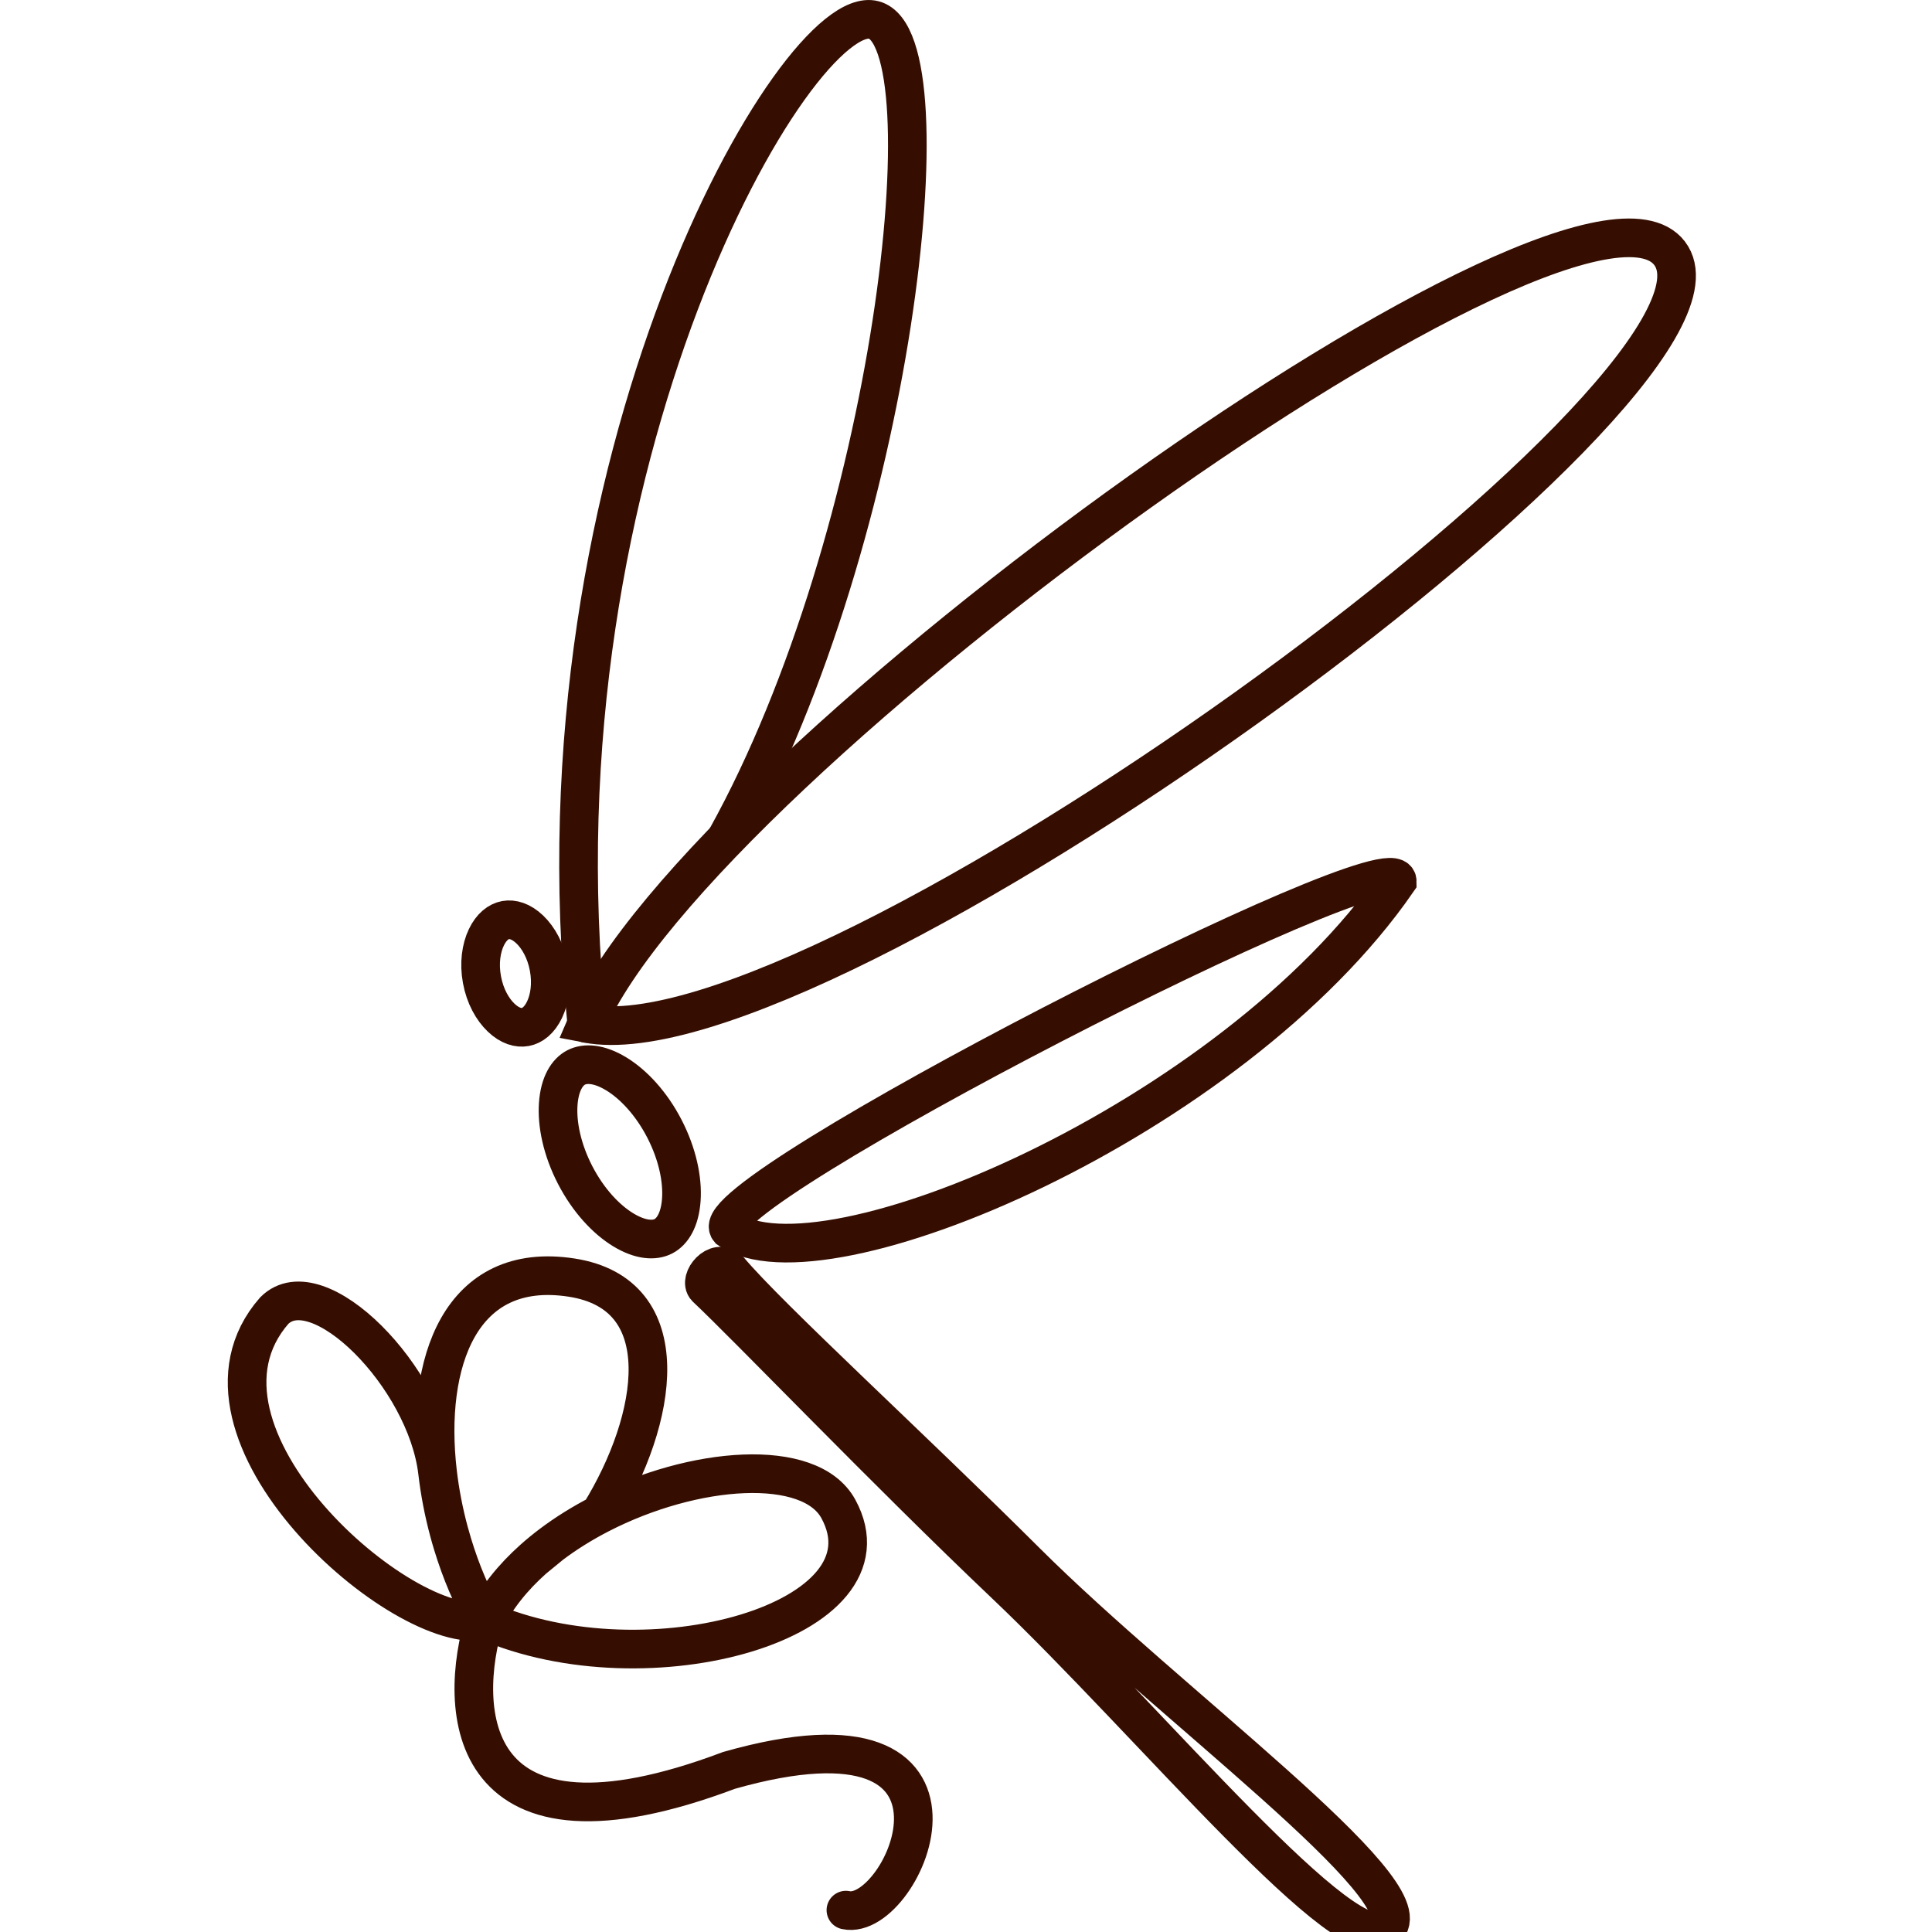 <?xml version="1.0" encoding="UTF-8"?> <svg xmlns="http://www.w3.org/2000/svg" width="100" height="100" viewBox="0 0 100 100" fill="none"><g clip-path="url(#clip0_297_49)"><path d="M25.11 83.746C23.619 88.523 24.057 96.79 37.734 91.635C52.068 87.559 46.808 99.525 43.784 98.868M36.551 66.651C36.157 66.256 37.077 65.073 37.734 65.73C39.839 68.229 47.153 74.905 53.12 80.853C60.476 88.184 73.686 97.79 71.793 99.788C69.899 101.787 59.584 89.171 52.068 82.036C45.879 76.161 38.787 68.755 36.551 66.651Z" stroke="#350E01" stroke-width="2" stroke-linecap="round"></path><path d="M25.111 83.879C20.903 84.8 8.674 74.148 14.196 67.837C16.432 65.601 22.073 71.255 22.648 76.205M25.111 83.879C33.527 87.561 46.561 83.879 43.389 78.094C41.921 75.417 35.918 75.858 31.037 78.376M25.111 83.879C24.427 82.694 23.858 81.346 23.429 79.934M25.111 83.879C25.688 82.702 26.557 81.634 27.609 80.696M22.648 76.205C21.991 70.555 23.802 65.238 29.581 66.127C35.138 66.982 34.082 73.449 31.037 78.376M22.648 76.205C22.767 77.23 22.968 78.265 23.24 79.277M31.037 78.376C30.157 78.83 29.313 79.352 28.539 79.934M23.24 79.277C23.3 79.497 23.362 79.717 23.429 79.934M23.24 79.277L23.429 79.934M28.539 79.934C28.216 80.178 27.906 80.431 27.609 80.696M28.539 79.934L27.609 80.696" stroke="#350E01" stroke-width="2" stroke-linecap="round"></path><path d="M37.736 63.63C42.514 67.009 63.773 57.975 72.32 45.615C72.32 43.248 36.158 61.789 37.736 63.63Z" stroke="#350E01" stroke-width="2" stroke-linecap="round"></path><path d="M30.371 52.976C27.347 23.783 41.285 -0.018 45.23 1.034C49.176 2.086 46.283 27.728 37.604 43.376" stroke="#350E01" stroke-width="2" stroke-linecap="round"></path><path d="M30.371 52.975C42.423 55.325 90.729 20.232 86.521 13.262C82.313 6.293 36.157 39.431 30.371 52.975Z" stroke="#350E01" stroke-width="2" stroke-linecap="round"></path><path d="M28.411 50.07C28.569 50.921 28.453 51.698 28.187 52.258C27.92 52.818 27.547 53.091 27.191 53.157C26.835 53.223 26.389 53.102 25.939 52.673C25.491 52.246 25.104 51.562 24.947 50.711C24.789 49.86 24.905 49.083 25.171 48.523C25.438 47.962 25.811 47.689 26.167 47.623C26.523 47.558 26.969 47.679 27.419 48.107C27.867 48.535 28.254 49.219 28.411 50.07Z" stroke="#350E01" stroke-width="2" stroke-linecap="round"></path><path d="M34.392 58.426C35.071 59.743 35.338 61.061 35.265 62.1C35.19 63.16 34.791 63.755 34.335 63.99C33.88 64.225 33.163 64.206 32.256 63.653C31.367 63.111 30.447 62.13 29.767 60.814C29.088 59.497 28.821 58.179 28.894 57.14C28.969 56.08 29.368 55.485 29.823 55.25C30.279 55.015 30.995 55.034 31.903 55.587C32.792 56.13 33.712 57.11 34.392 58.426Z" stroke="#350E01" stroke-width="2" stroke-linecap="round"></path></g><defs><clipPath id="clip0_297_49"><rect width="100" height="100" fill="white"></rect></clipPath></defs></svg> 